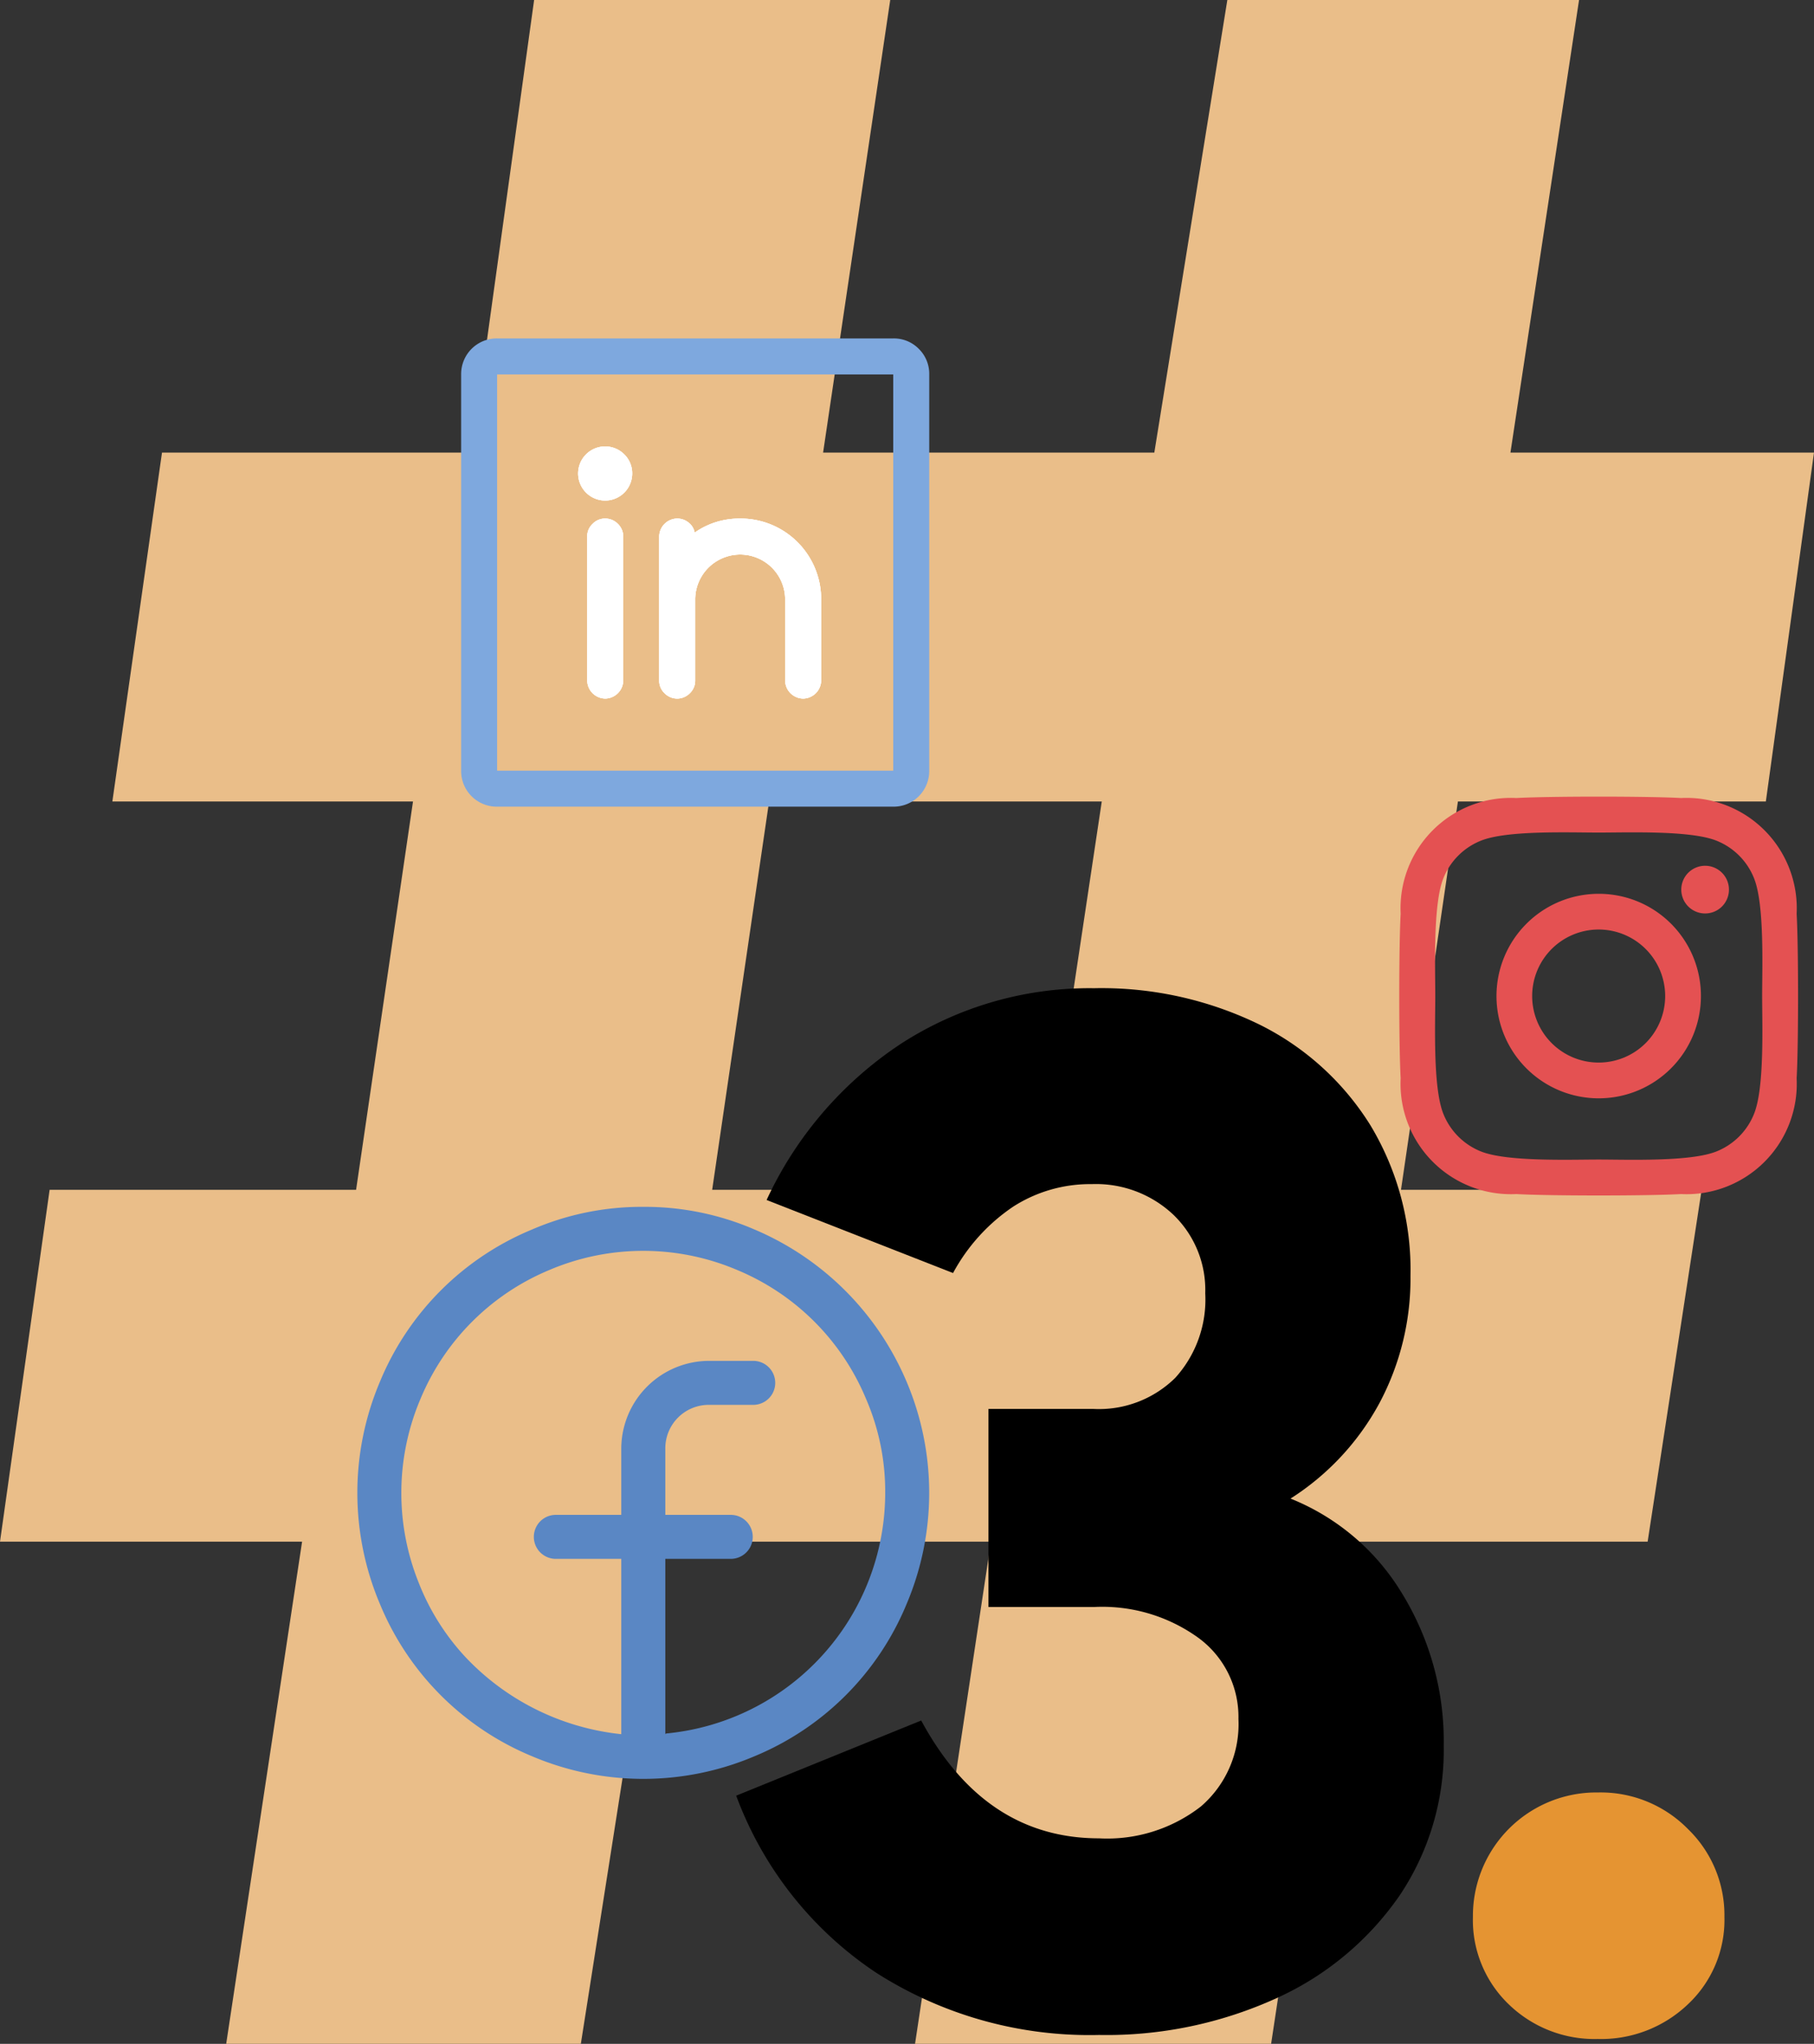 <svg id="canali_icon" xmlns="http://www.w3.org/2000/svg" xmlns:xlink="http://www.w3.org/1999/xlink" width="139.124" height="156.697" viewBox="0 0 139.124 156.697">
  <rect x="0" y="0" width="139.124" height="156.697" fill="#333333" stroke="none"/>
  <defs>
    <clipPath id="clip-path">
      <rect id="Rettangolo_1083" data-name="Rettangolo 1083" width="139.124" height="156.697" fill="none"/>
    </clipPath>
  </defs>
  <path id="Tracciato_2821" data-name="Tracciato 2821" d="M58.985,61.448H84.5L80.027,91.22H54.62ZM94.13,0l-5.6,34.7H63.127L68.276,0H40.964L36.152,34.7H12.424L8.618,61.448H31.675L27.31,91.22H3.806L0,118.195H23.169l-5.821,38.5h27.2l6.044-38.5H76l-5.821,38.5H97.488l5.819-38.5h23.058l4.141-26.975H107.449l4.365-29.772h23.617l3.693-26.75H115.843L121.105,0Z" fill="#eabe89"/>
  <g id="Raggruppa_1662" data-name="Raggruppa 1662">
    <g id="Raggruppa_1661" data-name="Raggruppa 1661" clip-path="url(#clip-path)">
      <path id="Tracciato_2822" data-name="Tracciato 2822" d="M122.554,156.324a9.442,9.442,0,0,1-6.845-2.66,8.949,8.949,0,0,1-2.744-6.706,9.464,9.464,0,0,1,9.589-9.533,9.379,9.379,0,0,1,6.9,2.8,9.181,9.181,0,0,1,2.8,6.734,8.86,8.86,0,0,1-2.8,6.706,9.635,9.635,0,0,1-6.9,2.66" fill="#e59432"/>
      <path id="Tracciato_2823" data-name="Tracciato 2823" d="M49.335,92.527a21.209,21.209,0,0,1,8.54,1.739,21.971,21.971,0,0,1,11.649,11.65,21.822,21.822,0,0,1,0,17.078,21.506,21.506,0,0,1-11.649,11.65,21.836,21.836,0,0,1-17.079,0,21.5,21.5,0,0,1-11.65-11.65,21.834,21.834,0,0,1,0-17.078A21.5,21.5,0,0,1,40.8,94.266a21.187,21.187,0,0,1,8.539-1.739m1.687,40.43.053-.053A18.543,18.543,0,0,0,67.89,114.455a17.853,17.853,0,0,0-1.476-7.222,18.306,18.306,0,0,0-9.857-9.857,18.4,18.4,0,0,0-14.443,0,18.312,18.312,0,0,0-9.858,9.857,18.44,18.44,0,0,0-.158,14.075A18.014,18.014,0,0,0,35.656,127a19.156,19.156,0,0,0,11.992,5.956V119.515h-5.06a1.687,1.687,0,0,1,0-3.373h5.06v-5.061a6.75,6.75,0,0,1,6.748-6.747h3.373a1.687,1.687,0,0,1,0,3.374H54.4a3.33,3.33,0,0,0-3.374,3.373v5.061h5.06a1.687,1.687,0,0,1,0,3.373h-5.06Z" fill="#5a87c4"/>
      <path id="Tracciato_2824" data-name="Tracciato 2824" d="M137.793,82.67a8.464,8.464,0,0,1-8.876,8.877c-2.525.144-10.093.144-12.617,0a8.467,8.467,0,0,1-8.877-8.877c-.143-2.524-.143-10.092,0-12.617a8.459,8.459,0,0,1,8.877-8.87c2.524-.143,10.092-.143,12.617,0a8.466,8.466,0,0,1,8.876,8.878c.145,2.525.145,10.085,0,12.609m-2.647-6.305c0-2.224.185-7-.614-9.013a5.15,5.15,0,0,0-2.906-2.906c-2.007-.793-6.789-.615-9.015-.615s-7-.184-9.013.615a5.156,5.156,0,0,0-2.906,2.906c-.793,2.006-.614,6.789-.614,9.013s-.185,7,.614,9.015a5.156,5.156,0,0,0,2.906,2.906c2.007.792,6.789.614,9.013.614s7,.184,9.015-.614a5.159,5.159,0,0,0,2.906-2.906c.8-2.007.614-6.79.614-9.015m-4.694,0a7.84,7.84,0,1,1-7.841-7.839,7.828,7.828,0,0,1,7.841,7.839m-2.743,0a5.1,5.1,0,1,0-5.1,5.1,5.1,5.1,0,0,0,5.1-5.1m3.064-6.332a1.828,1.828,0,1,1,1.828-1.828,1.824,1.824,0,0,1-1.828,1.828" fill="#e45152"/>
      <path id="Tracciato_2825" data-name="Tracciato 2825" d="M84.289,156.016a30.364,30.364,0,0,1-17.126-4.794,27.959,27.959,0,0,1-10.7-13.551l14.188-5.763q4.875,9.033,13.634,9.033A11.706,11.706,0,0,0,92.1,138.5a8.317,8.317,0,0,0,2.882-6.706,7.513,7.513,0,0,0-3.049-6.208,12.591,12.591,0,0,0-7.98-2.383H75.81V108.02h8.036a8.333,8.333,0,0,0,6.29-2.383,8.941,8.941,0,0,0,2.3-6.484A8,8,0,0,0,90,93.14a8.643,8.643,0,0,0-6.263-2.356A10.929,10.929,0,0,0,77.722,92.5a14.356,14.356,0,0,0-4.628,5.1L58.795,92A28.921,28.921,0,0,1,69.131,80,26.648,26.648,0,0,1,83.9,75.765a27.621,27.621,0,0,1,12.664,2.771,20.994,20.994,0,0,1,8.536,7.731,21.481,21.481,0,0,1,3.076,11.556,20.281,20.281,0,0,1-2.383,9.754,19.859,19.859,0,0,1-6.817,7.316,17.659,17.659,0,0,1,8.562,7.288,21.646,21.646,0,0,1,3.188,11.666,19.971,19.971,0,0,1-3.381,11.473,22.962,22.962,0,0,1-9.367,7.842,31.451,31.451,0,0,1-13.689,2.854"/>
      <path id="Tracciato_2826" data-name="Tracciato 2826" d="M47.387,40.166a1.339,1.339,0,0,1,.41.97v11.04a1.4,1.4,0,0,1-1.38,1.38,1.4,1.4,0,0,1-1.381-1.38V41.136a1.3,1.3,0,0,1,.411-.97,1.321,1.321,0,0,1,.97-.41,1.357,1.357,0,0,1,.97.41" fill="#fff"/>
      <path id="Tracciato_2827" data-name="Tracciato 2827" d="M44.947,37.766a2.072,2.072,0,0,1,2.931-2.93,2.072,2.072,0,1,1-2.931,2.93" fill="#fff"/>
      <path id="Tracciato_2828" data-name="Tracciato 2828" d="M50.967,53.146a1.319,1.319,0,0,1-.41-.97V41.136a1.4,1.4,0,0,1,1.38-1.38,1.367,1.367,0,0,1,.86.3,1.243,1.243,0,0,1,.48.78,5.911,5.911,0,0,1,1.61-.8,6.11,6.11,0,0,1,1.88-.28,6.18,6.18,0,0,1,6.21,6.21v6.21a1.4,1.4,0,0,1-1.38,1.38,1.4,1.4,0,0,1-1.38-1.38v-6.21a3.45,3.45,0,1,0-6.9,0v6.21a1.32,1.32,0,0,1-.411.97,1.351,1.351,0,0,1-1.939,0" fill="#fff"/>
      <path id="Tracciato_2829" data-name="Tracciato 2829" d="M70.467,26.746a2.678,2.678,0,0,0-1.96-.8H38.127a2.732,2.732,0,0,0-2.76,2.76v30.38a2.732,2.732,0,0,0,2.76,2.76h30.38a2.732,2.732,0,0,0,2.76-2.76V28.706a2.674,2.674,0,0,0-.8-1.96m-1.96,32.34H38.127V28.706h30.38Z" fill="#7ea8de"/>
      <path id="Tracciato_2830" data-name="Tracciato 2830" d="M47.387,40.166a1.339,1.339,0,0,1,.41.97v11.04a1.4,1.4,0,0,1-1.38,1.38,1.4,1.4,0,0,1-1.381-1.38V41.136a1.3,1.3,0,0,1,.411-.97,1.321,1.321,0,0,1,.97-.41,1.357,1.357,0,0,1,.97.41" fill="#fff"/>
      <path id="Tracciato_2831" data-name="Tracciato 2831" d="M47.877,34.836a2.072,2.072,0,1,1-2.931,2.93,2.072,2.072,0,0,1,2.931-2.93" fill="#fff"/>
      <path id="Tracciato_2832" data-name="Tracciato 2832" d="M62.977,45.967v6.21a1.4,1.4,0,0,1-1.38,1.38,1.4,1.4,0,0,1-1.38-1.38v-6.21a3.45,3.45,0,1,0-6.9,0v6.21a1.323,1.323,0,0,1-.41.97,1.352,1.352,0,0,1-1.94,0,1.323,1.323,0,0,1-.41-.97V41.137a1.4,1.4,0,0,1,1.38-1.38,1.365,1.365,0,0,1,.86.3,1.243,1.243,0,0,1,.48.78,5.911,5.911,0,0,1,1.61-.8,6.11,6.11,0,0,1,1.88-.28,6.18,6.18,0,0,1,6.21,6.21" fill="#fff"/>
      <path id="Tracciato_2833" data-name="Tracciato 2833" d="M48.487,36.306a2.072,2.072,0,0,1-3.54,1.46,2.072,2.072,0,0,1,2.931-2.93,1.973,1.973,0,0,1,.609,1.47" fill="#fff"/>
      <path id="Tracciato_2834" data-name="Tracciato 2834" d="M47.8,41.136v11.04a1.4,1.4,0,0,1-1.38,1.38,1.4,1.4,0,0,1-1.381-1.38V41.136a1.3,1.3,0,0,1,.41-.97,1.325,1.325,0,0,1,.971-.41,1.357,1.357,0,0,1,.97.41,1.343,1.343,0,0,1,.41.97" fill="#fff"/>
      <path id="Tracciato_2835" data-name="Tracciato 2835" d="M62.977,45.967v6.21a1.4,1.4,0,0,1-1.38,1.38,1.4,1.4,0,0,1-1.38-1.38v-6.21a3.45,3.45,0,1,0-6.9,0v6.21a1.323,1.323,0,0,1-.41.97,1.352,1.352,0,0,1-1.94,0,1.323,1.323,0,0,1-.41-.97V41.137a1.4,1.4,0,0,1,1.38-1.38,1.365,1.365,0,0,1,.86.3,1.243,1.243,0,0,1,.48.78,5.911,5.911,0,0,1,1.61-.8,6.11,6.11,0,0,1,1.88-.28,6.18,6.18,0,0,1,6.21,6.21" fill="#fff"/>
    </g>
  </g>
</svg>
